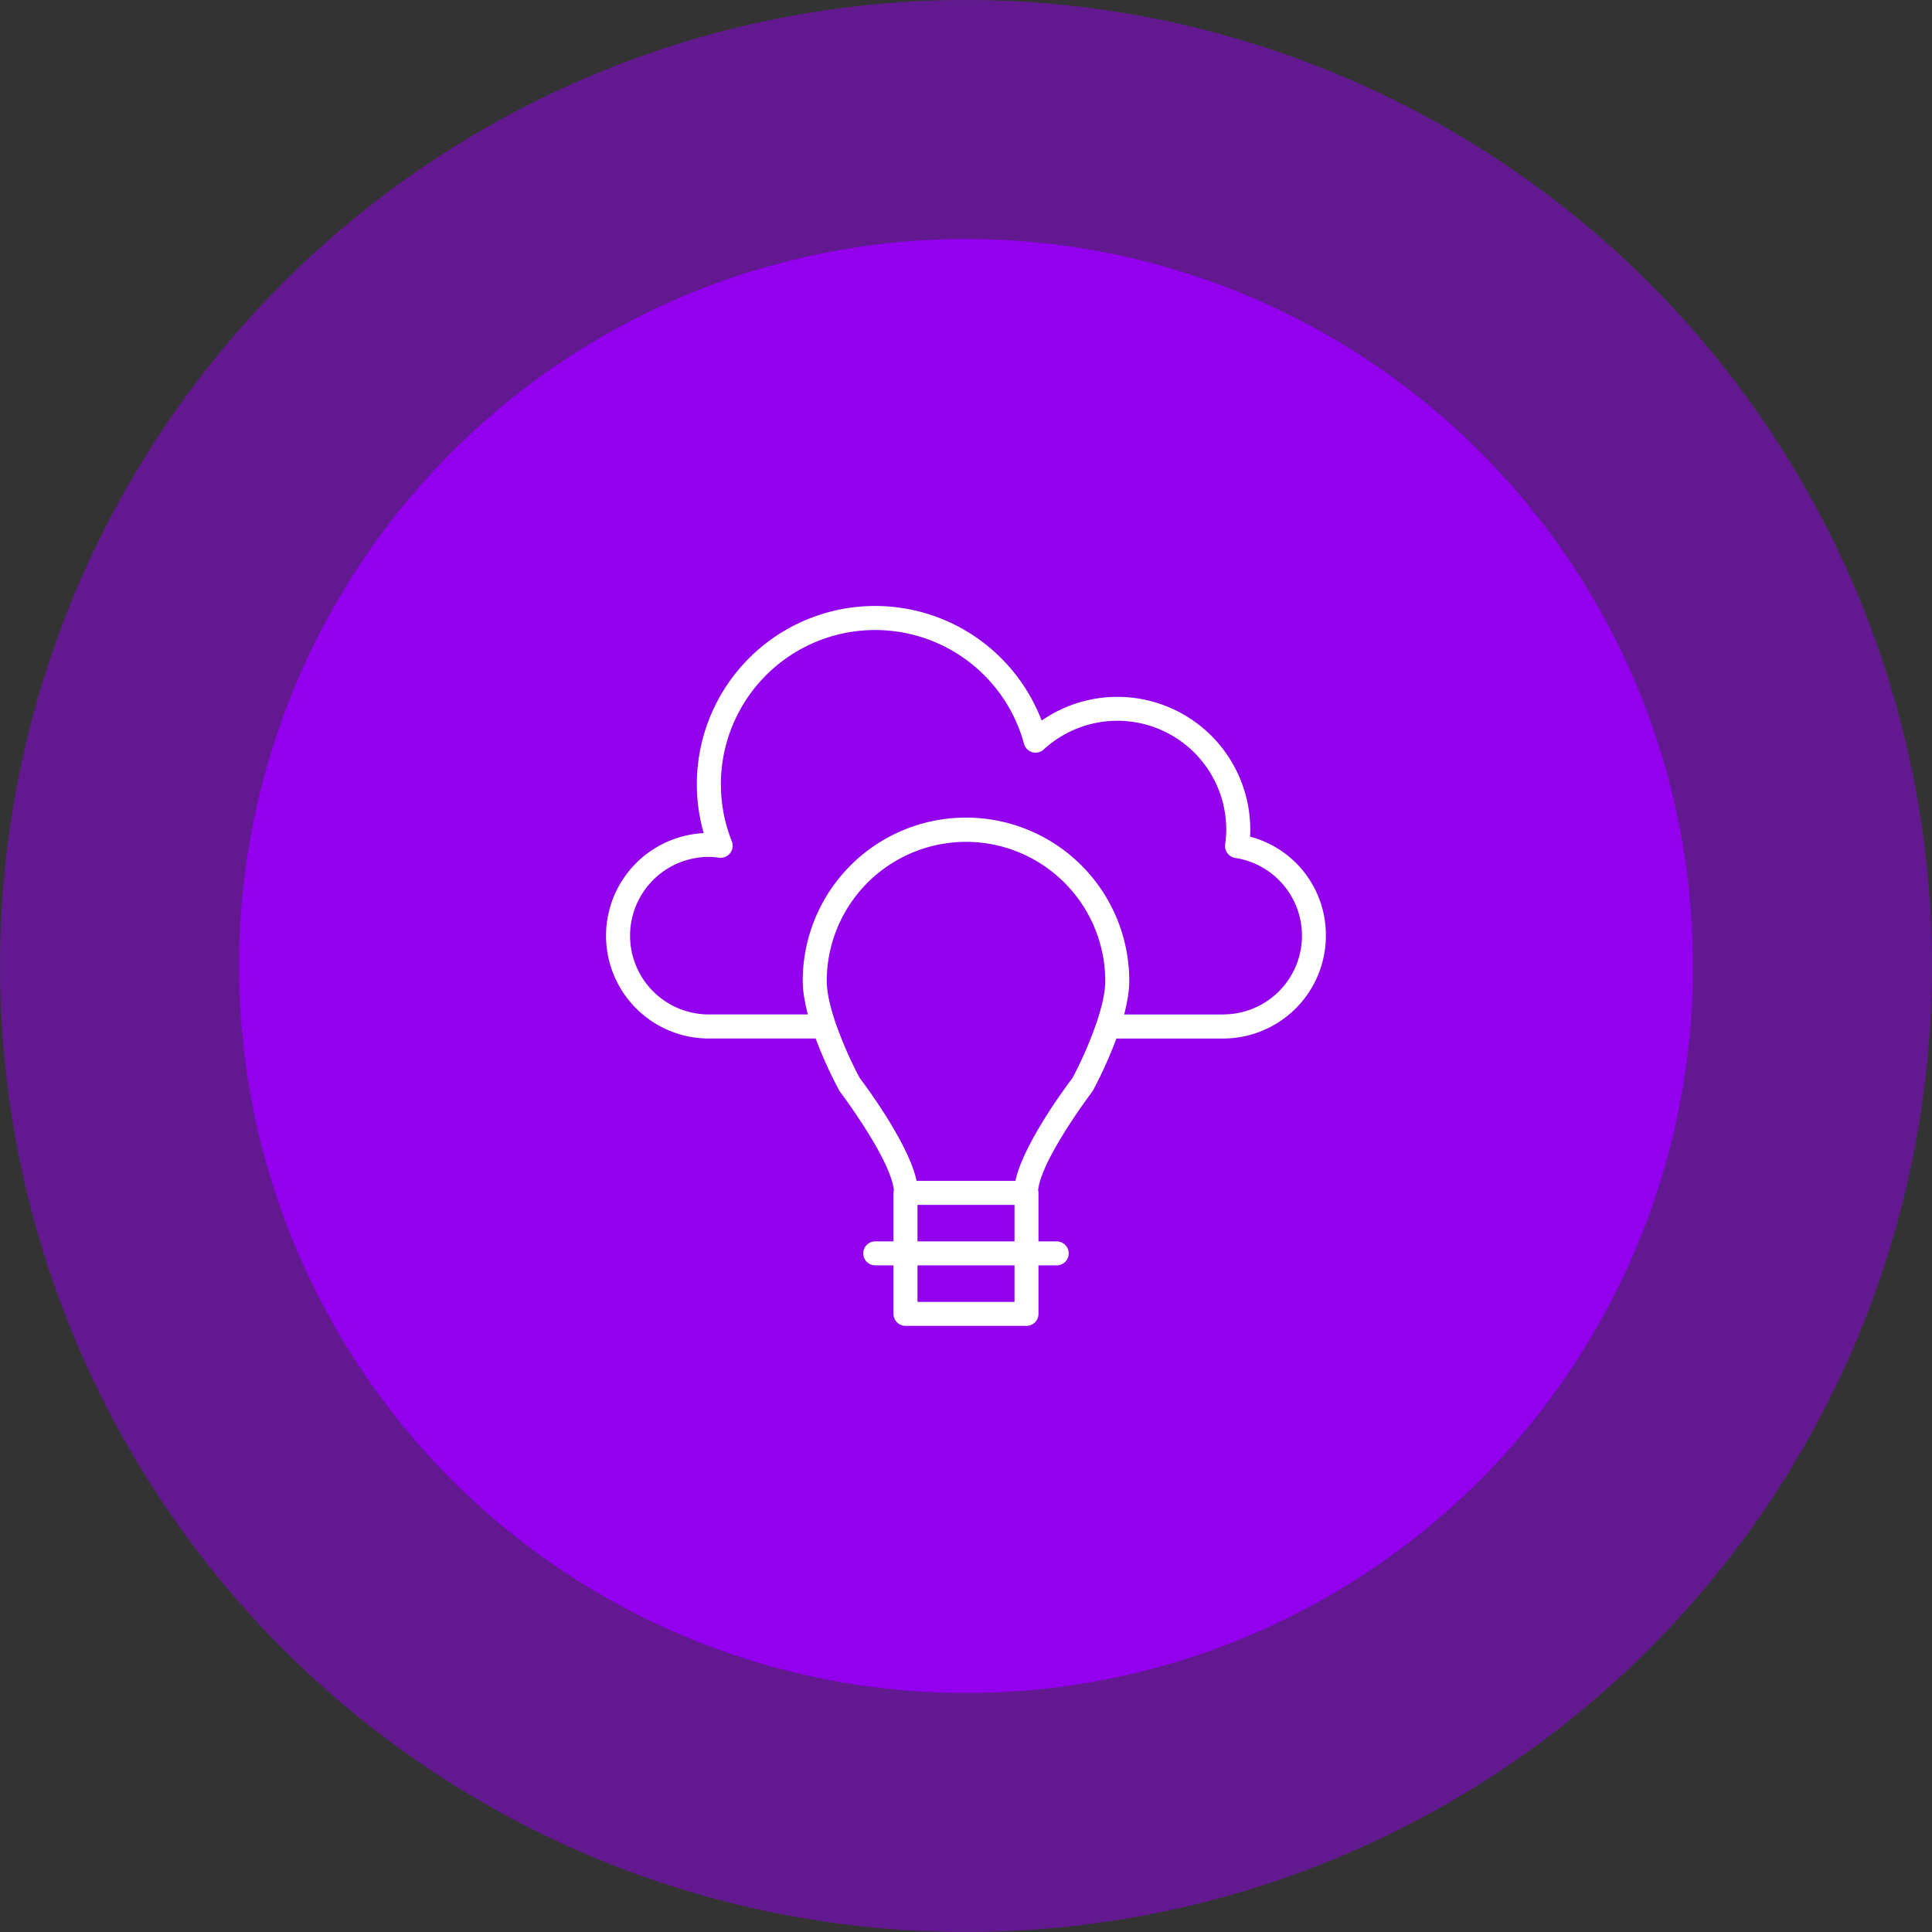 <svg xmlns="http://www.w3.org/2000/svg" width="287" height="287" viewBox="0 0 287 287"><rect x="0" y="0" width="287" height="287" fill="#333333" stroke="none"/><g id="estrategia_publicitaria" data-name="estrategia publicitaria" transform="translate(-1488.823 -94.33)"><g id="Grupo_20" data-name="Grupo 20" transform="translate(339 -866)"><circle id="Elipse_53" data-name="Elipse 53" cx="143.5" cy="143.5" r="143.5" transform="translate(1149.823 960.33)" fill="#9200ee" opacity="0.5"></circle><circle id="Elipse_54" data-name="Elipse 54" cx="108" cy="108" r="108" transform="translate(1185.323 995.83)" fill="#9200ee"></circle></g><path id="Trazado_5" data-name="Trazado 5" d="M1649.167,193.007l-.346-.1.013-.361c.008-.218.013-.432.013-.643a19.739,19.739,0,0,0-30.521-16.555l-.47.307-.213-.52a26.483,26.483,0,0,0-50.143,16.709l.141.533-.549.047a15.265,15.265,0,0,0,1.327,30.473h15.863l.114.3a63.588,63.588,0,0,0,3.377,7.4,1.824,1.824,0,0,0,.14.218c.072.1,7.251,9.621,7.955,14.358l.041.189-.02.091a1.783,1.783,0,0,0-.042.378v7.2h-2.711a1.783,1.783,0,1,0,0,3.566h2.711v7.206a1.785,1.785,0,0,0,1.783,1.783H1615.6a1.785,1.785,0,0,0,1.783-1.783V256.6h2.711a1.783,1.783,0,1,0,0-3.566h-2.711v-7.2a1.785,1.785,0,0,0-.041-.375l-.02-.093.042-.185c.7-4.715,7.915-14.27,7.987-14.364a1.768,1.768,0,0,0,.145-.222,64.6,64.6,0,0,0,3.351-7.395l.113-.3h15.852a15.283,15.283,0,0,0,15.266-15.266A15.109,15.109,0,0,0,1649.167,193.007ZM1613.822,256.6v5.422h-14.411V256.6Zm0-8.988v5.422h-14.411v-5.422Zm-7.206-53.929a20.7,20.7,0,0,1,20.688,20.657c0,.226-.011.476-.036.785l-.022.251c-.02.2-.046.407-.076.615l-.037.255c-.045.282-.1.569-.157.86l-.041.182q-.079.359-.169.722l-.107.405c-.047.174-.094.348-.145.524-.044.154-.091.311-.138.468s-.1.319-.149.477-.107.336-.165.508a58.489,58.489,0,0,1-3.611,8.341l-.039.06c-1.162,1.538-7.025,9.482-8.377,14.9l-.088.351h-14.659l-.088-.352c-1.348-5.428-7.189-13.365-8.347-14.9l-.037-.058a58.213,58.213,0,0,1-3.608-8.257c-.083-.244-.16-.483-.236-.722l-.078-.248c-.068-.219-.132-.434-.192-.644l-.091-.329c-.053-.191-.1-.382-.15-.565-.034-.134-.109-.459-.109-.46-.042-.182-.083-.363-.118-.54-.049-.238-.093-.475-.13-.7l-.042-.294c-.029-.2-.053-.4-.072-.585l-.025-.261c-.024-.313-.035-.563-.035-.786A20.7,20.7,0,0,1,1606.616,193.685Zm38.2,25.645h-14.7l.141-.574c.022-.09.17-.768.171-.768.065-.305.123-.6.174-.9.024-.134.047-.267.067-.4.024-.158.048-.315.068-.469.034-.261.062-.517.083-.773l.018-.263c.022-.334.032-.6.032-.848a24.253,24.253,0,0,0-48.507,0c0,.253.01.519.034.892l.016.216c.022.259.049.52.084.785.018.138.04.279.064.44s.052.314.08.472c.047.261.1.527.157.8,0,0,.161.729.18.808l.143.575h-14.706a11.7,11.7,0,1,1,0-23.4,11.439,11.439,0,0,1,1.521.113,1.814,1.814,0,0,0,1.645-.675,1.791,1.791,0,0,0,.248-1.754,22.917,22.917,0,1,1,43.407-14.487,1.777,1.777,0,0,0,1.224,1.246,1.8,1.8,0,0,0,1.7-.4,16.172,16.172,0,0,1,27.117,11.927,15.789,15.789,0,0,1-.166,2.179,1.792,1.792,0,0,0,1.5,2,11.691,11.691,0,0,1-1.793,23.246Z" transform="translate(25.706 25.705)" fill="#fff"></path></g></svg>